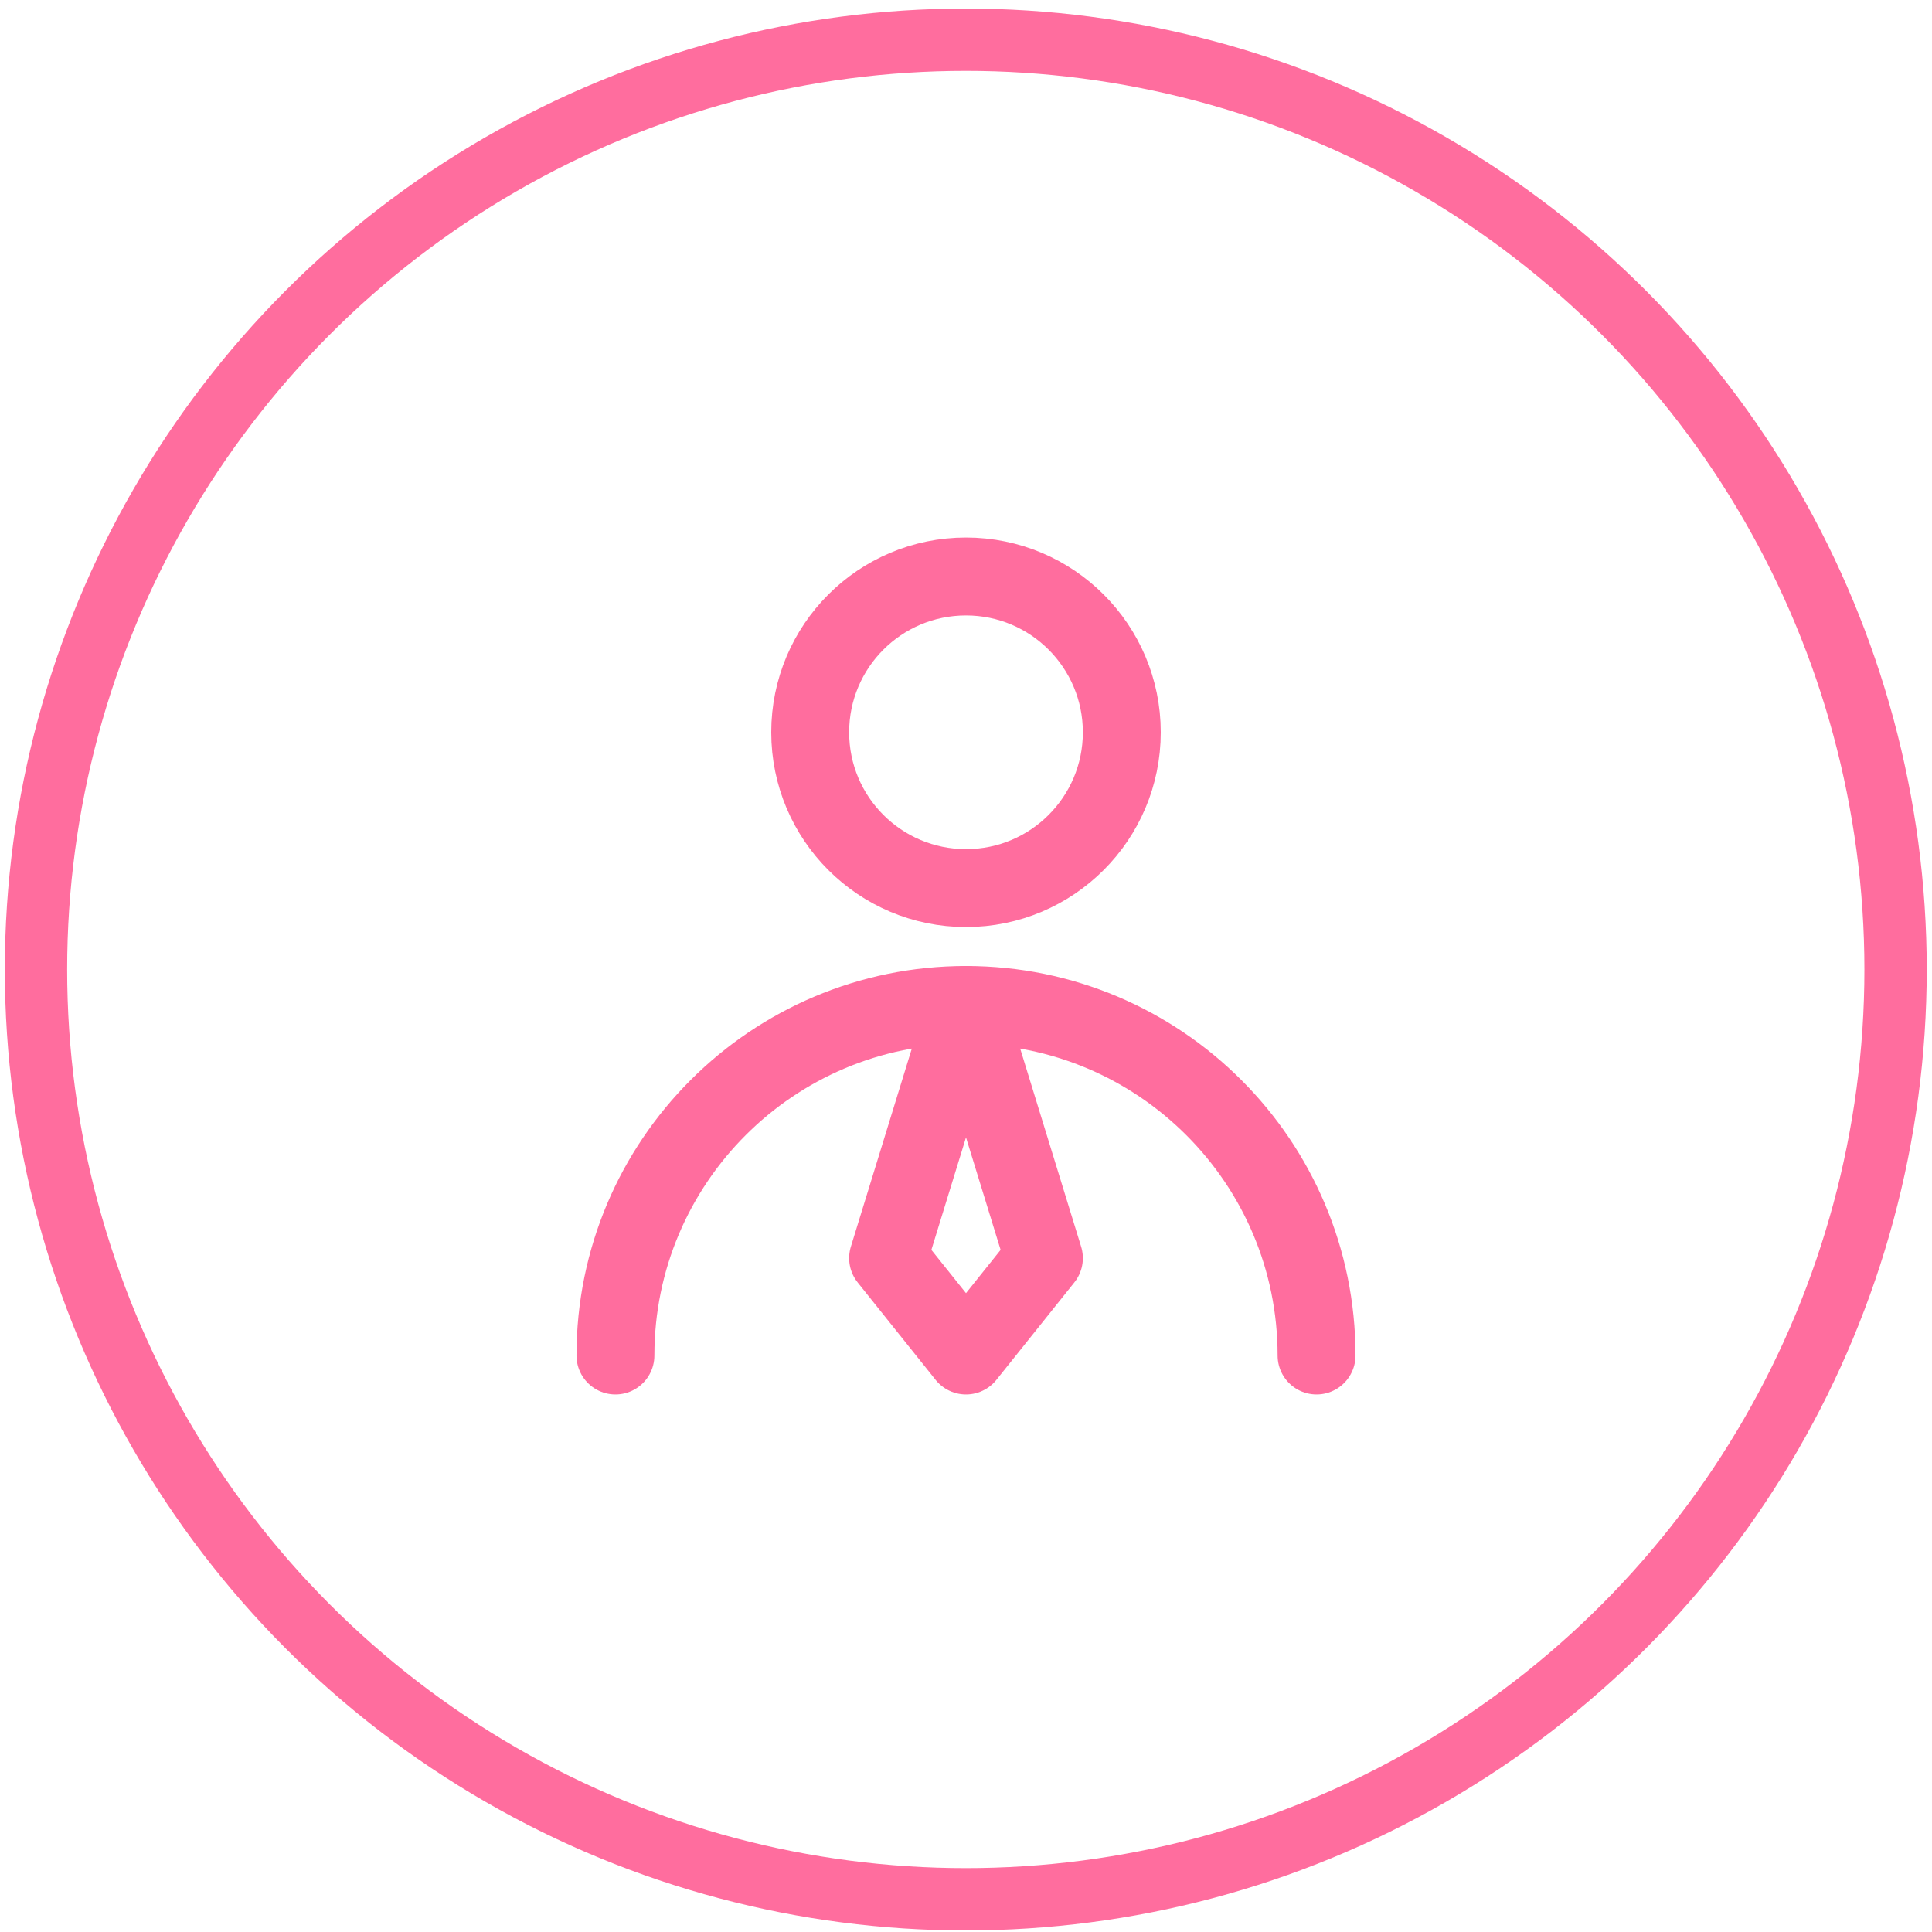 <?xml version="1.0" encoding="UTF-8"?> <svg xmlns="http://www.w3.org/2000/svg" width="124" height="124" viewBox="0 0 124 124" fill="none"> <circle cx="61.986" cy="62.225" r="59.676" stroke="#FF6D9E" stroke-width="4"></circle> <path d="M62 57C67.523 57 72 52.523 72 47C72 41.477 67.523 37 62 37C56.477 37 52 41.477 52 47C52 52.523 56.477 57 62 57Z" stroke="#FF6D9E" stroke-width="5" stroke-linecap="round" stroke-linejoin="round"></path> <path d="M84.5 87C84.5 74.574 74.426 64.5 62 64.5C49.574 64.5 39.5 74.574 39.5 87" stroke="#FF6D9E" stroke-width="5" stroke-linecap="round" stroke-linejoin="round"></path> <path d="M62 87L67 80.75L62 64.5L57 80.75L62 87Z" stroke="#FF6D9E" stroke-width="5" stroke-linecap="round" stroke-linejoin="round"></path> </svg> 